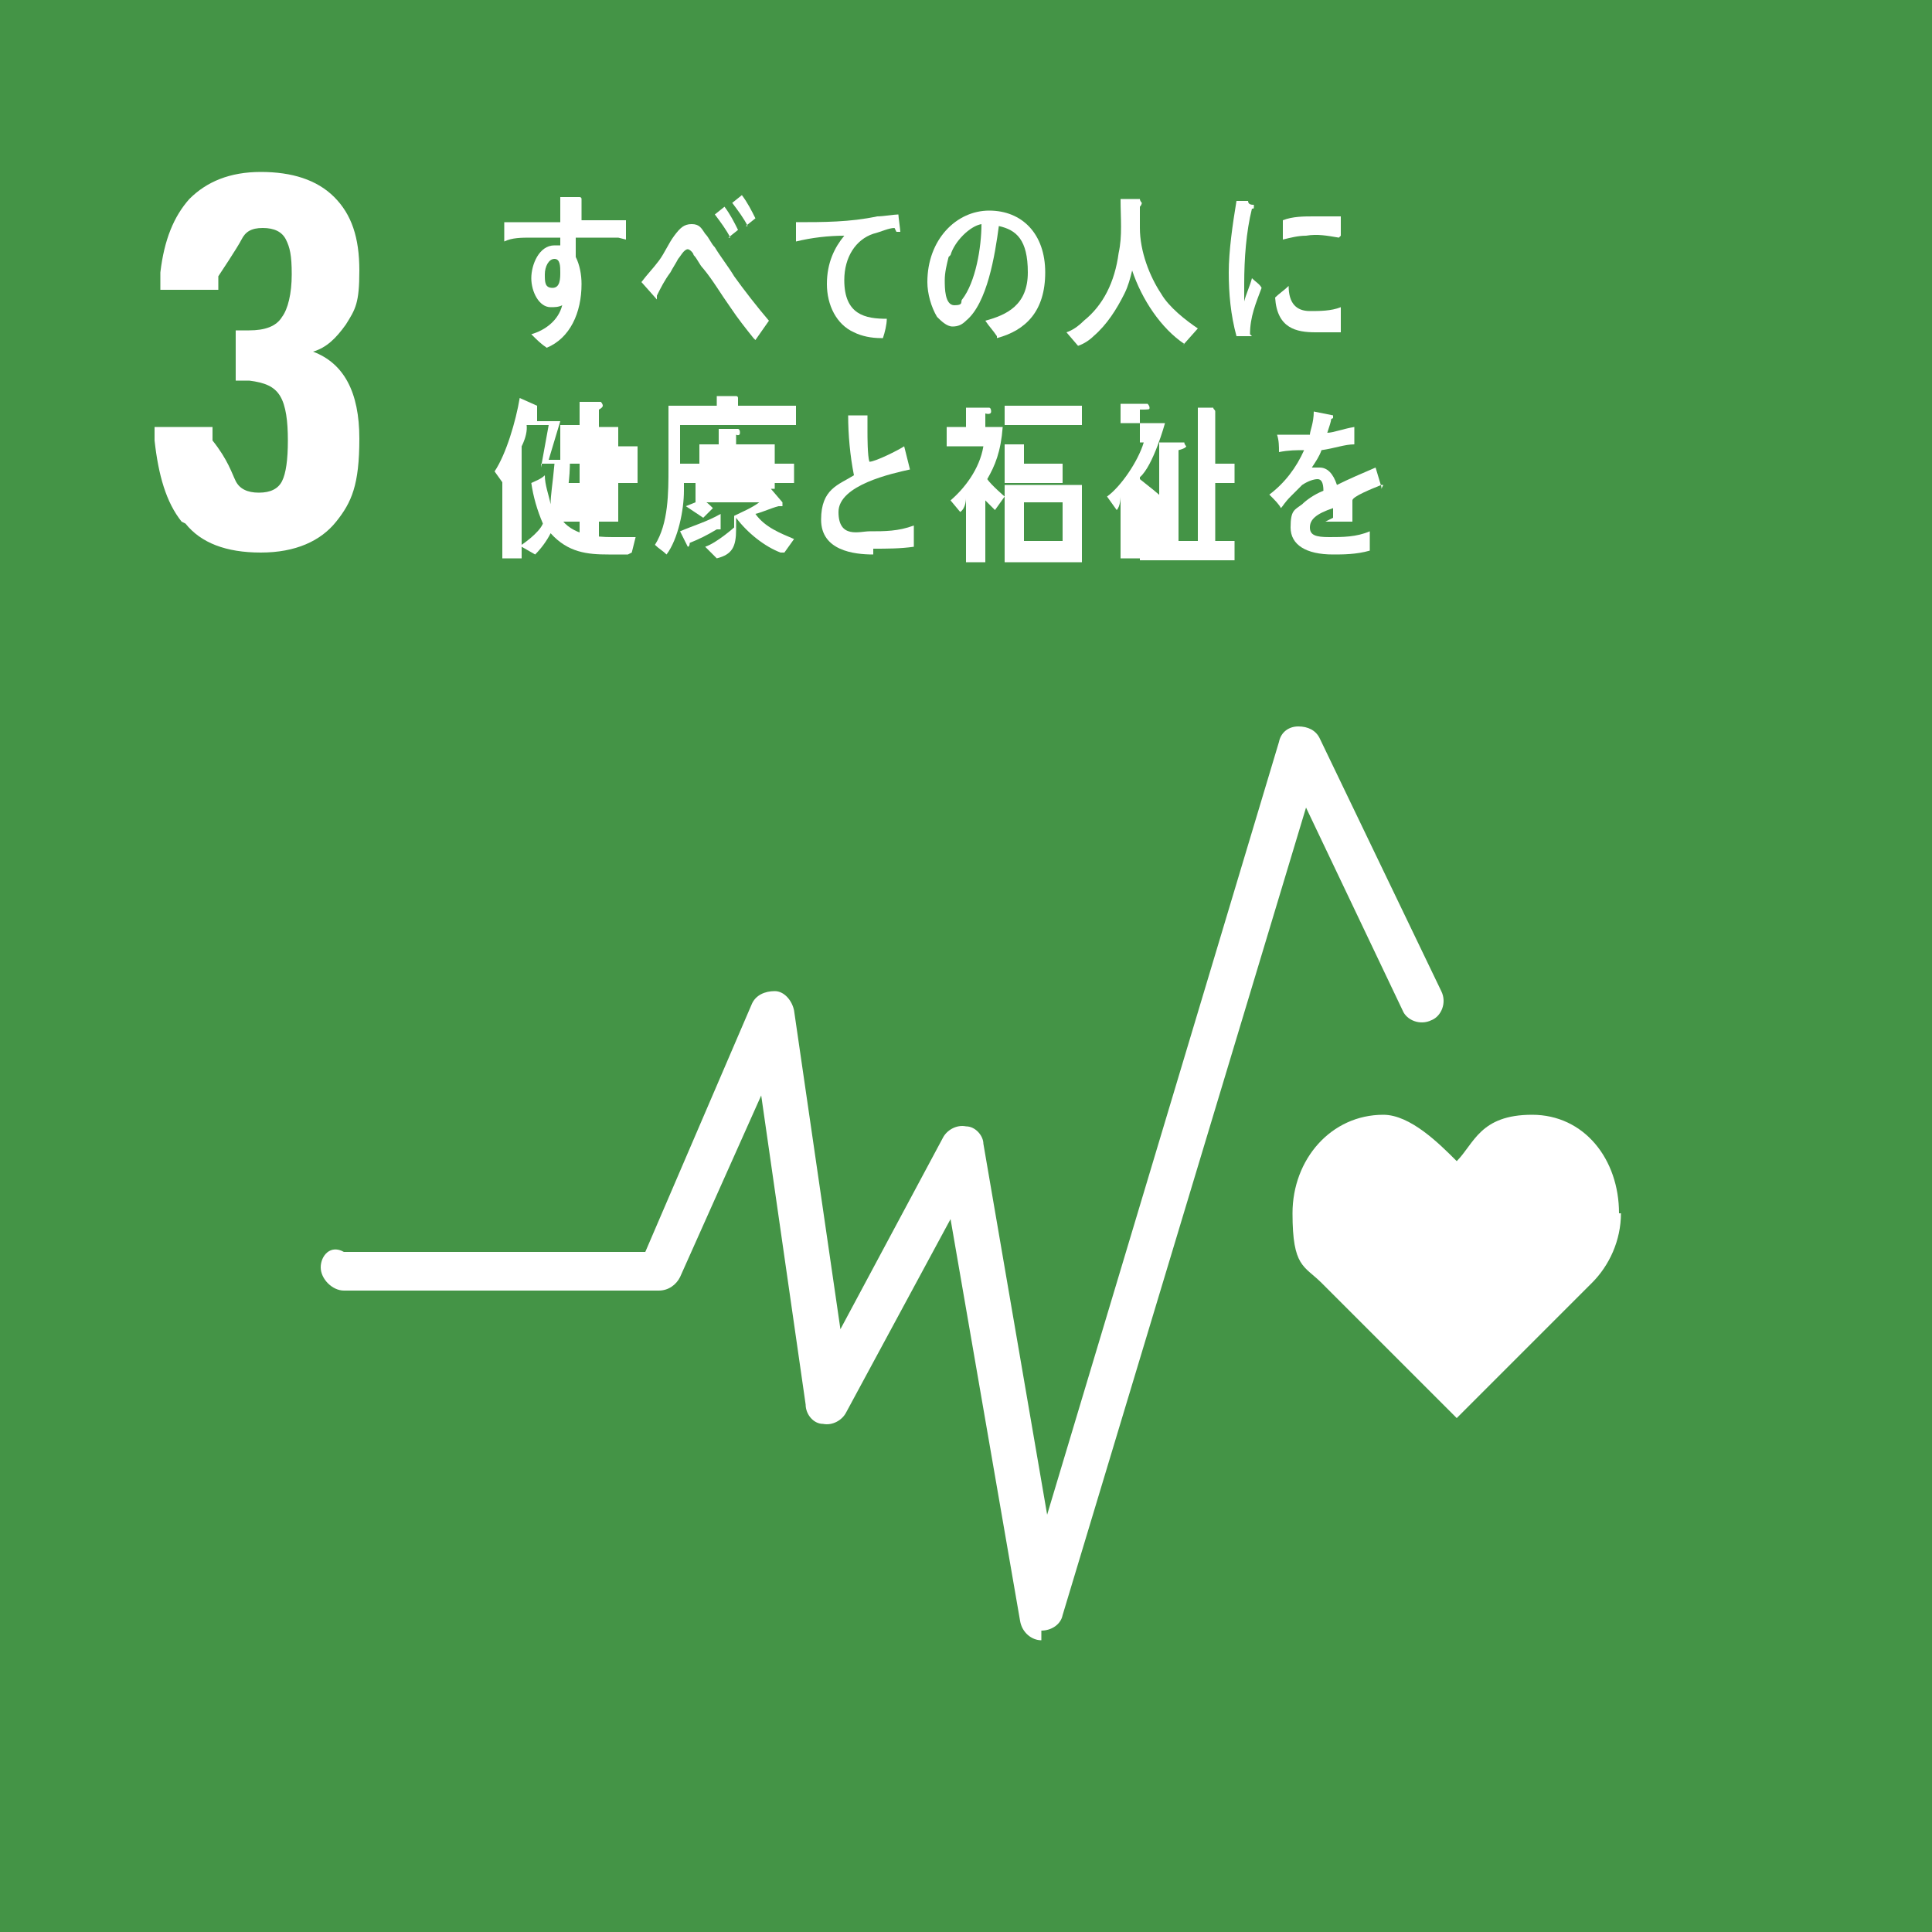<?xml version="1.0" encoding="UTF-8"?>
<svg id="_レイヤー_2" data-name="レイヤー 2" xmlns="http://www.w3.org/2000/svg" viewBox="0 0 100 100">
  <defs>
    <style>
      .cls-1 {
        fill: #449446;
      }

      .cls-2 {
        fill: #fff;
      }
    </style>
  </defs>
  <g id="_レイヤー_2-2" data-name="レイヤー 2">
    <g>
      <rect class="cls-1" width="100" height="100"/>
      <path class="cls-2" d="M9.4,27c-.8-1-1.2-2.4-1.4-4.2v-.7h3v.7c.8,1,1,1.7,1.2,2.1.2.4.6.6,1.2.6s1-.2,1.2-.6c.2-.4.3-1.1.3-2.1s-.1-1.8-.4-2.3c-.3-.5-.8-.7-1.6-.8,0,0-.3,0-.7,0v-2.6h.7c.8,0,1.4-.2,1.7-.7.3-.4.5-1.2.5-2.2s-.1-1.4-.3-1.8c-.2-.4-.6-.6-1.2-.6s-.9.2-1.1.6c-.2.4-1.2,1.9-1.2,1.9v.7h-3v-.9c.2-1.7.7-2.9,1.5-3.8.9-.9,2.1-1.4,3.7-1.4s2.9.4,3.8,1.3c.9.9,1.3,2.1,1.3,3.8s-.2,2-.7,2.8c-.5.7-1,1.2-1.7,1.4,1.6.6,2.4,2.1,2.4,4.5s-.4,3.3-1.2,4.3c-.8,1-2.1,1.6-3.9,1.6s-3.1-.5-3.9-1.5Z"/>
      <g>
        <path class="cls-2" d="M83.8,62.8c0-2.8-1.8-5.1-4.5-5.1s-3,1.5-3.9,2.4c-.9-.9-2.4-2.4-3.8-2.4-2.7,0-4.7,2.3-4.7,5.1s.6,2.7,1.5,3.6h0l7,7,7-7h0c.9-.9,1.5-2.2,1.5-3.6Z"/>
        <path class="cls-2" d="M53.9,84.9s0,0,0,0c-.5,0-1-.4-1.1-1l-3.6-20.8-5.4,10c-.2.4-.7.7-1.2.6-.5,0-.9-.5-.9-1l-2.3-16-4.2,9.4c-.2.4-.6.7-1.1.7h-16.3c-.6,0-1.2-.6-1.2-1.2s.5-1.2,1.2-.8h15.6l5.5-12.8c.2-.5.7-.7,1.2-.7.5,0,.9.5,1,1l2.4,16.5,5.3-9.9c.2-.4.7-.7,1.2-.6.5,0,.9.5.9.9l3.3,19.2,12-40c.1-.5.5-.8,1-.8.5,0,.9.2,1.1.6l6.3,13.1c.3.6,0,1.3-.5,1.5-.6.3-1.3,0-1.5-.5l-5-10.5-12.6,41.8c-.1.5-.6.8-1.1.8Z"/>
      </g>
      <g>
        <path class="cls-2" d="M64.8,17.4c-.3,0-.5,0-.8,0-.3-1.1-.4-2.2-.4-3.3s.2-2.5.4-3.7h.6c0,.2.2.2.3.2,0,0,0,0,0,.1s0,.1-.1.1c-.3,1.2-.4,2.6-.4,3.9s0,.6,0,.9c.1-.4.3-.8.4-1.2.2.2.4.3.5.5-.3.8-.6,1.5-.6,2.4ZM69.4,17.2c-.4,0-.9,0-1.3,0-1,0-2-.2-2.1-1.8.2-.2.5-.4.7-.6,0,.9.4,1.3,1.1,1.3.5,0,1.1,0,1.6-.2,0,.4,0,.8,0,1.1ZM69.3,12.3c-.6-.1-1.1-.2-1.7-.1-.4,0-.8.1-1.2.2,0-.3,0-.7,0-1,.5-.2,1.1-.2,1.6-.2.5,0,.9,0,1.4,0,0,.3,0,.7,0,1Z"/>
        <path class="cls-2" d="M32,12.3c-.3,0-.6,0-.9,0-.4,0-.9,0-1.3,0,0,.3,0,.6,0,1,.2.4.3.9.3,1.4,0,1.5-.6,2.8-1.8,3.3-.3-.2-.5-.4-.8-.7.7-.2,1.4-.7,1.6-1.5-.2.1-.4.1-.6.1-.6,0-1-.8-1-1.5s.4-1.7,1.2-1.7.2,0,.3,0c0-.1,0-.3,0-.4-.5,0-1,0-1.5,0-.5,0-1,0-1.4.2,0-.3,0-.7,0-1,1,0,2,0,2.9,0,0-.4,0-.9,0-1.3.2,0,.4,0,.7,0,0,0,.2,0,.3,0,0,0,.1,0,.1.1s0,.2,0,.2c0,.3,0,.6,0,.9.8,0,1.5,0,2.3,0v1ZM28.7,13.4c-.3,0-.5.4-.5.8s0,.7.4.7.4-.5.4-.8,0-.7-.3-.7Z"/>
        <path class="cls-2" d="M39,17.5c-.4-.5-.8-1-1.2-1.6-.5-.7-.9-1.4-1.4-2-.2-.2-.3-.5-.5-.7,0-.1-.2-.3-.3-.3-.2,0-.4.4-.5.5-.1.2-.3.5-.4.7-.3.4-.5.8-.7,1.2h0c0,.1,0,.2,0,.2l-.8-.9c.3-.4.6-.7.9-1.1.3-.4.5-.9.8-1.3.3-.4.5-.6.9-.6s.5.2.7.5c.2.2.3.5.5.7.3.5.7,1,1,1.5.5.7,1.2,1.6,1.8,2.3l-.7,1ZM37.8,12.3c-.2-.4-.5-.8-.8-1.2l.5-.4c.3.4.5.8.7,1.2l-.5.4ZM38.7,11.7c-.2-.4-.5-.8-.8-1.2l.5-.4c.3.4.5.8.7,1.2l-.5.4Z"/>
        <path class="cls-2" d="M46.3,11.8c-.3,0-.7.2-1.1.3-.9.3-1.5,1.2-1.5,2.4,0,1.8,1.1,2,2.2,2,0,.3-.1.7-.2,1,0,0-.1,0-.1,0-.5,0-1-.1-1.4-.3-.9-.4-1.4-1.4-1.4-2.5,0-1.1.4-1.9.9-2.5-.8,0-1.7.1-2.5.3,0-.4,0-.7,0-1,1.4,0,2.8,0,4.2-.3.3,0,.9-.1,1.1-.1,0,.1.1.8.1.9,0,0,0,0-.2,0Z"/>
        <path class="cls-2" d="M51.6,17.4c-.2-.3-.4-.5-.6-.8,1.1-.3,2.2-.8,2.2-2.5s-.6-2.2-1.5-2.4c-.2,1.5-.6,4-1.7,4.9-.2.2-.4.3-.7.3s-.6-.3-.8-.5c-.3-.5-.5-1.2-.5-1.8,0-2.2,1.5-3.7,3.2-3.7s2.9,1.2,2.9,3.2-1,3-2.5,3.4ZM49.1,13.3c-.1.4-.2.8-.2,1.2s0,1.3.5,1.3.3-.2.4-.3c.7-.9,1-2.7,1-3.9-.6.1-1.4.9-1.6,1.6Z"/>
        <path class="cls-2" d="M61.3,17.8c-1.2-.8-2.2-2.3-2.7-3.8-.1.4-.2.8-.4,1.2-.4.8-.9,1.6-1.6,2.2-.2.2-.5.4-.8.5l-.6-.7c.3-.1.6-.3.9-.6,1-.8,1.6-2,1.8-3.5.2-.9.1-1.8.1-2.8h1c0,.1.1.2.1.2s0,.1-.1.2c0,.4,0,.7,0,1.1,0,1.2.5,2.5,1.1,3.4.4.7,1.3,1.4,1.9,1.8l-.8.9Z"/>
        <path class="cls-2" d="M32.5,28.7c-.3,0-.7,0-1,0-1.1,0-2.1-.1-3-1.1-.2.4-.5.8-.8,1.1l-.7-.4v.6h-1v-4.3c.3.2.2.4.1.5l-.5-.7c.6-.9,1.1-2.6,1.3-3.8l.9.4s0,0,0,0,0,.8,0,.8h1.2c0,0-.6,2-.6,2h1.1c0,.9-.1,2-.5,3,.6.9,1.8,1,2.7,1s.8,0,1.2,0l-.2.8ZM28,24v.2l.4-2.2h-1.4v-.5c.6.5,0,1.6,0,1.6v5.1s.9-.6,1.1-1.1c-.3-.7-.5-1.4-.6-2.1.2-.1.5-.2.7-.4,0,.5.2,1,.3,1.5,0-.5.1-1,.2-2.1h-.6ZM33,24v1h-2,1v1h-1,1v1h-1v1h-1v-1h-1v-1h1-1v-1h1v-1h-1v-1h0v-2h0v1h1v-1.2h1.1c0,0,.1.1.1.2s-.2.2-.2.2v.9h1v1h1v1h0ZM31,22h0v1h0v-1ZM31,23h0v1h0v-1Z"/>
        <path class="cls-2" d="M40.4,28.6c-.8-.3-1.7-1-2.3-1.8,0,.2,0,.4,0,.6,0,.9-.2,1.3-1,1.5l-.6-.6c.6-.2,1.5-1,1.5-1v-1.3h-1.9c.3-.2.5,0,.8.3l-.5.5c-.3-.2-.6-.4-.9-.6l.5-.2h0v-1h1-1.6s0,0,0,.4c0,1-.3,2.5-.9,3.3-.2-.2-.4-.3-.6-.5.7-1.1.7-2.7.7-4s0-1.9,0-3.2h2.5v-.5c.3,0,.7,0,1,0,0,0,.1,0,.1.1s0,.2,0,.2v.2h3v1h-6v2h2v-1h-1v1h1v-1.8h1c0,0,.1,0,.1.2s-.2.1-.2.1v.5h2v1h1v1h-1v.3h-.2c0,0,.6.7.6.7,0,0,0,0,0,.1s0,.1,0,.1-.1,0-.2,0c-.4.1-.8.3-1.2.4.5.7,1.3,1,2,1.3l-.5.7ZM37.1,27.4c-.5.3-.9.5-1.4.7,0,0,0,.2-.1.2s0,0,0,0l-.4-.8c.7-.3,1.4-.5,2.1-.9v.8ZM39,24h-1,1ZM39,25h-1,1ZM38,26v.7c.4-.2.9-.4,1.3-.7h-1.3Z"/>
        <path class="cls-2" d="M45.2,28.7c-1,0-2.7-.2-2.7-1.8s.9-1.8,1.7-2.3c-.2-1-.3-2.1-.3-3.1.2,0,.4,0,.7,0,.1,0,.2,0,.3,0,0,0,0,0,0,0s0,0,0,0c0,.3,0,.5,0,.8s0,1.3.1,1.6c0,0,0,0,0,0,.3,0,1.5-.6,1.8-.8.1.4.2.8.3,1.2-.9.2-3.7.8-3.7,2.2s1.1,1,1.6,1c.8,0,1.5,0,2.3-.3,0,.4,0,.7,0,1.1-.7.1-1.4.1-2.1.1Z"/>
        <path class="cls-2" d="M52,29v-3.3l-.5.7c-.2-.2-.5-.5-.5-.5v3.2h-1v-3.3s0,.5-.3.7l-.5-.6c.7-.6,1.5-1.6,1.7-2.8h-1.9v-1h1v-1h1.2c0,0,.1,0,.1.2s-.3.1-.3.1v.7h.9c-.1,1.3-.4,2-.8,2.7.2.3.9.9.9.9v-.6h4v4h-4ZM52,22v-1h4v1h-4ZM52,25v-2h3v2h-3ZM54,26h-1v1h1v-1ZM54,27h-1v1h1v-1ZM55,23h-2v1h2v-1ZM55,26h-1v1h1v-1ZM55,27h-1v1h1v-1Z"/>
        <path class="cls-2" d="M59,24.8h0c.5.4.9.7,1.2,1l-.4.7c-.2-.2.2-.6.2-.6v3h-2v-3.2s0,.5-.2.7l-.5-.7c.7-.5,1.6-1.8,1.9-2.8h-.2v-1h-1v-1h1.4c0,0,.1.1.1.2s0,.1-.5.1v.7h1.3s-.6,2.2-1.3,2.8ZM59,29v-1h1v-5.1h1.3c0,.1.1.2.1.2s0,.1-.4.2v4.7h1v-6.9h.8c0,.1.1.1.1.2s0,.2,0,.2v2.5h1v1h-1v3h1v1h-5Z"/>
        <path class="cls-2" d="M71.6,25.1s0,0-.1,0c-.5.2-1.5.6-1.5.8v1.1h-1.4c0,0,0,0,.4-.2v-.5c-.9.3-1.2.6-1.2,1s.3.5,1,.5,1.4,0,2.1-.3v1c-.7.2-1.4.2-1.9.2-1.4,0-2.2-.5-2.2-1.4s.2-.9.6-1.2c.2-.2.6-.5,1.1-.7,0-.4-.1-.6-.3-.6s-.5.1-.8.3c-.1.1-.3.3-.6.6-.3.3-.4.5-.5.6-.1-.2-.3-.4-.6-.7.8-.6,1.4-1.4,1.8-2.3-.4,0-.8,0-1.3.1,0-.3,0-.6-.1-.9.7,0,1.3,0,1.7,0,0-.2.2-.6.2-1.2l1,.2c0,0,0,0,0,.1s0,0-.1.1c0,.1-.1.4-.2.7.3,0,.8-.2,1.4-.3v.9c-.5,0-1,.2-1.7.3-.1.3-.3.6-.5.9.2,0,.3,0,.4,0,.4,0,.7.3.9.9.6-.3,1.3-.6,2-.9l.3,1c0,0,0,.1,0,.1Z"/>
      </g>
    </g>
  </g>
</svg>